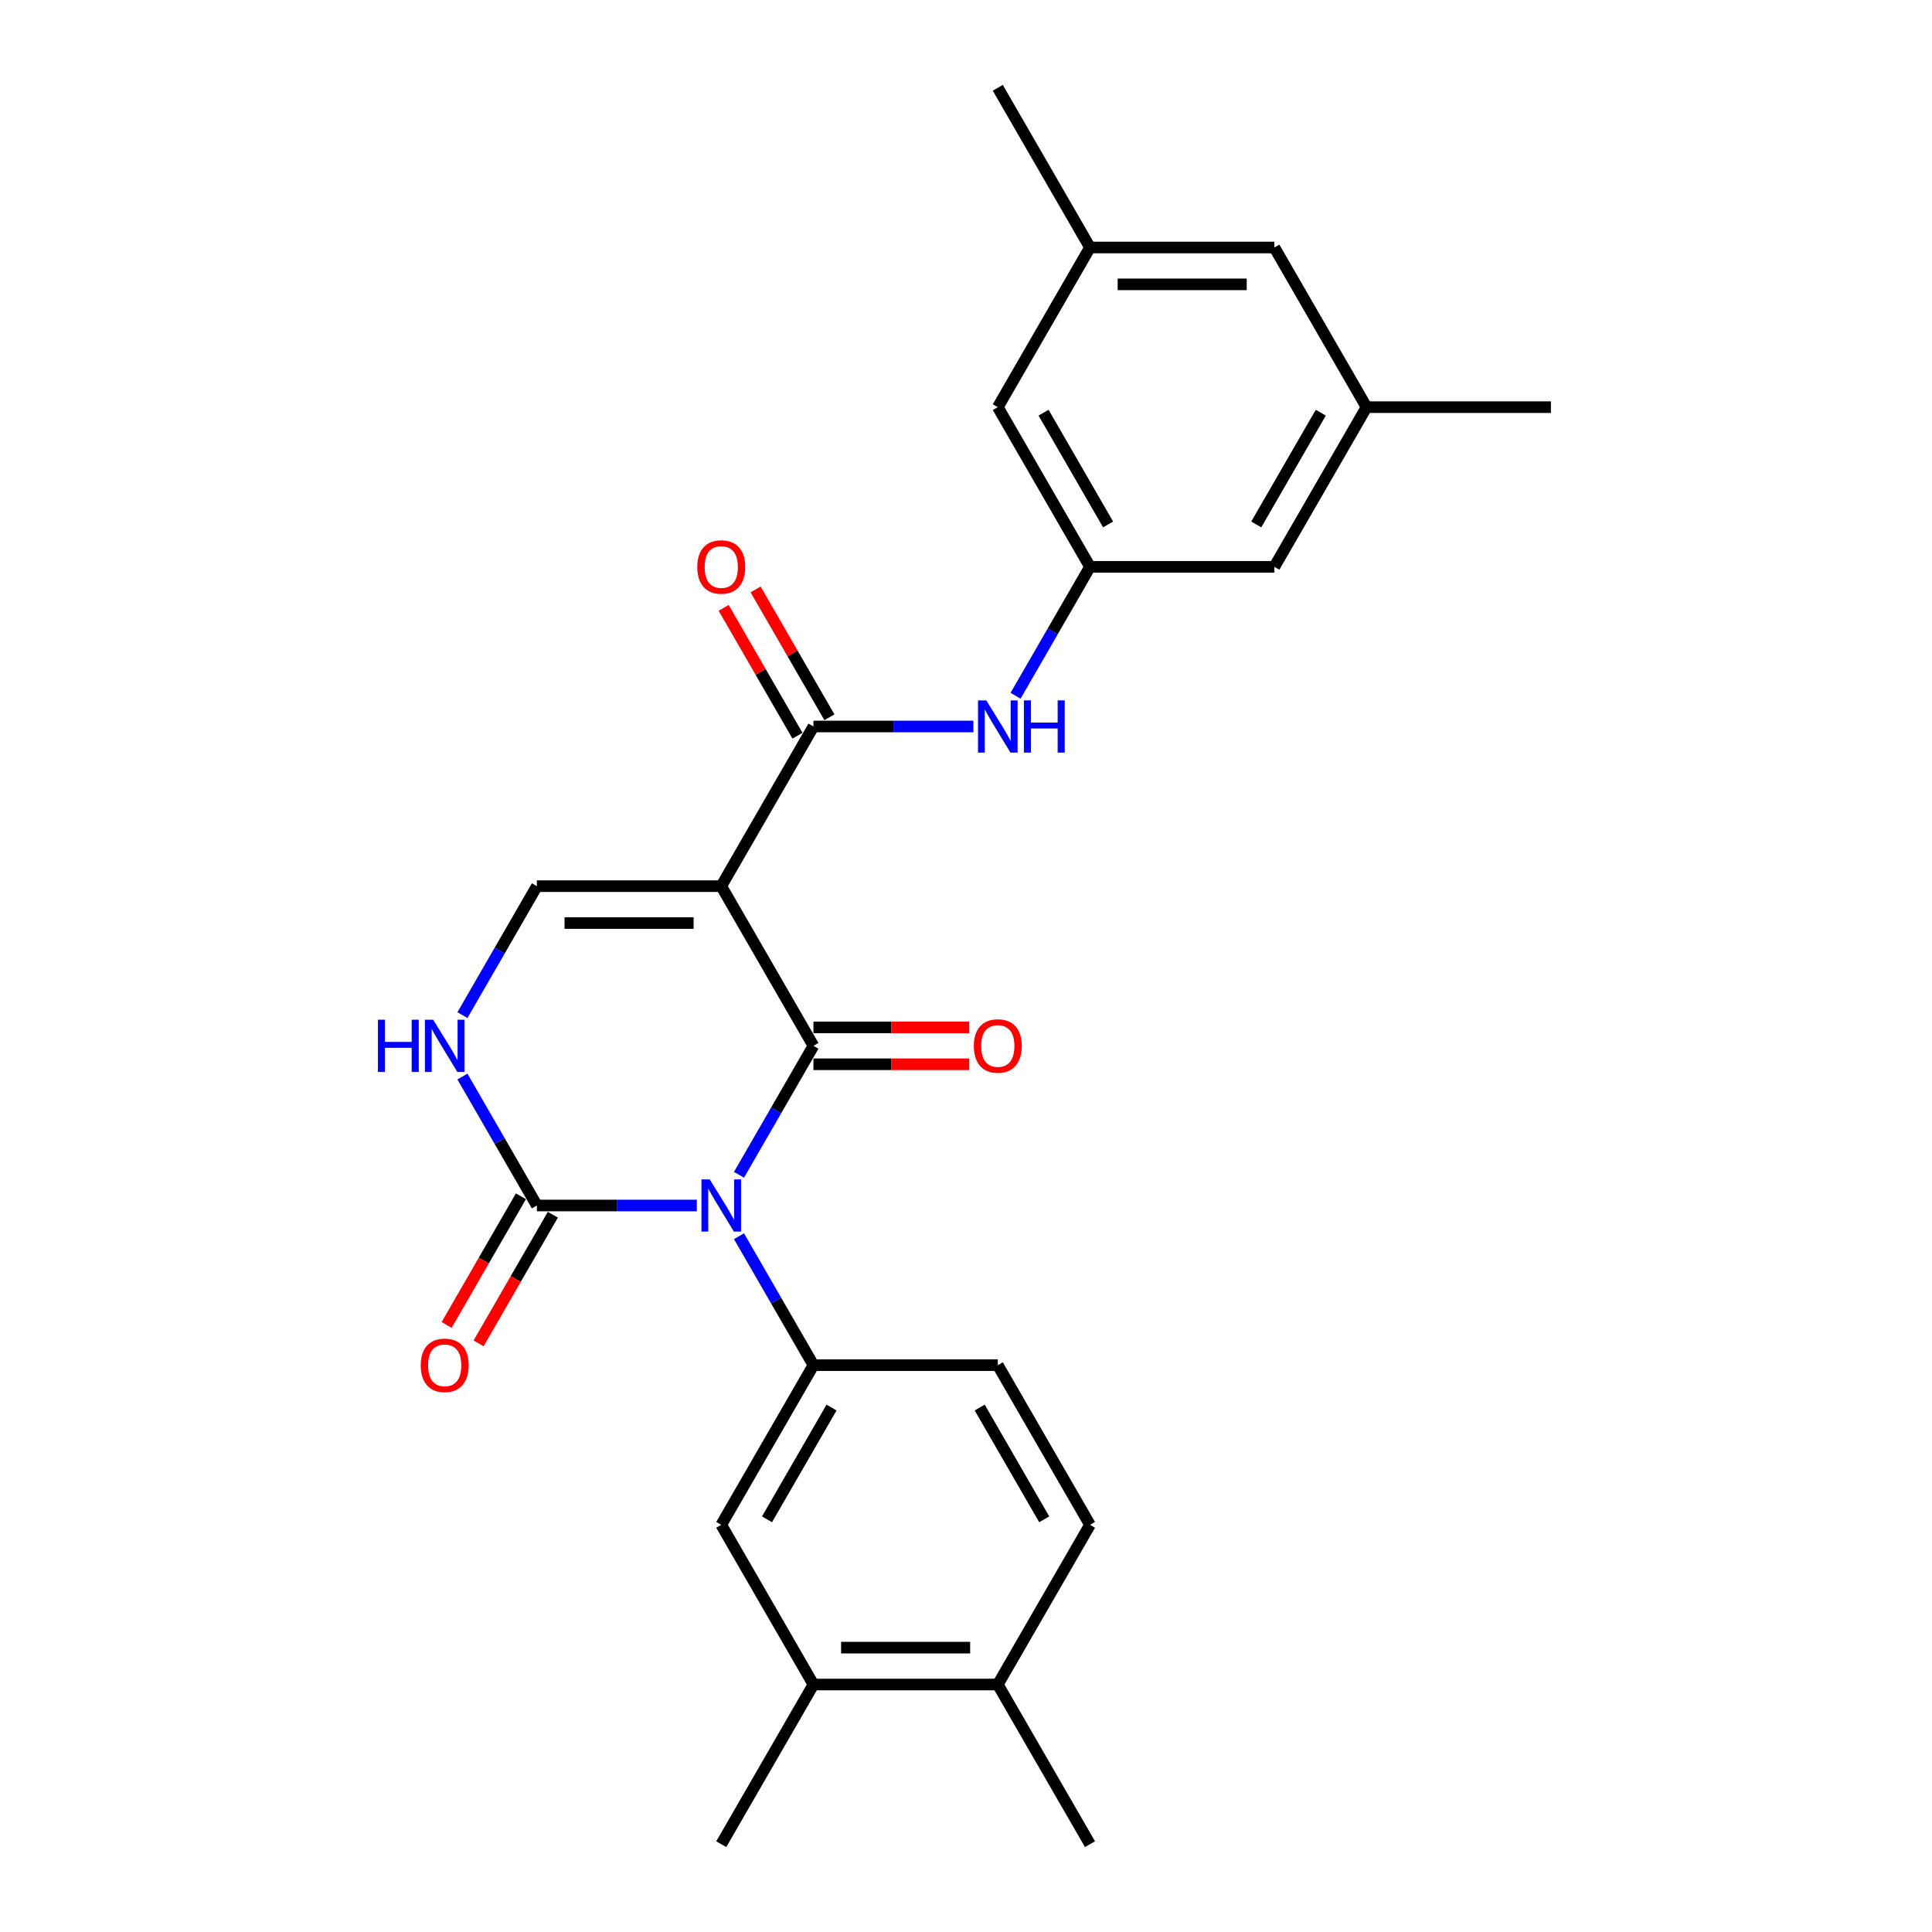 <?xml version='1.0' encoding='iso-8859-1'?>
<svg version='1.1' baseProfile='full'
              xmlns='http://www.w3.org/2000/svg'
                      xmlns:rdkit='http://www.rdkit.org/xml'
                      xmlns:xlink='http://www.w3.org/1999/xlink'
                  xml:space='preserve'
width='1000px' height='1000px' viewBox='0 0 1000 1000'>
<!-- END OF HEADER -->
<rect style='opacity:1.0;fill:#FFFFFF;stroke:none' width='1000' height='1000' x='0' y='0'> </rect>
<path class='bond-0' d='M 382.498,608.068 L 401.766,574.695' style='fill:none;fill-rule:evenodd;stroke:#0000FF;stroke-width:6px;stroke-linecap:butt;stroke-linejoin:miter;stroke-opacity:1' />
<path class='bond-0' d='M 401.766,574.695 L 421.034,541.322' style='fill:none;fill-rule:evenodd;stroke:#000000;stroke-width:6px;stroke-linecap:butt;stroke-linejoin:miter;stroke-opacity:1' />
<path class='bond-2' d='M 360.684,623.967 L 319.287,623.967' style='fill:none;fill-rule:evenodd;stroke:#0000FF;stroke-width:6px;stroke-linecap:butt;stroke-linejoin:miter;stroke-opacity:1' />
<path class='bond-2' d='M 319.287,623.967 L 277.889,623.967' style='fill:none;fill-rule:evenodd;stroke:#000000;stroke-width:6px;stroke-linecap:butt;stroke-linejoin:miter;stroke-opacity:1' />
<path class='bond-4' d='M 382.498,639.866 L 401.766,673.239' style='fill:none;fill-rule:evenodd;stroke:#0000FF;stroke-width:6px;stroke-linecap:butt;stroke-linejoin:miter;stroke-opacity:1' />
<path class='bond-4' d='M 401.766,673.239 L 421.034,706.612' style='fill:none;fill-rule:evenodd;stroke:#000000;stroke-width:6px;stroke-linecap:butt;stroke-linejoin:miter;stroke-opacity:1' />
<path class='bond-1' d='M 421.034,541.322 L 373.319,458.678' style='fill:none;fill-rule:evenodd;stroke:#000000;stroke-width:6px;stroke-linecap:butt;stroke-linejoin:miter;stroke-opacity:1' />
<path class='bond-10' d='M 421.034,550.865 L 461.353,550.865' style='fill:none;fill-rule:evenodd;stroke:#000000;stroke-width:6px;stroke-linecap:butt;stroke-linejoin:miter;stroke-opacity:1' />
<path class='bond-10' d='M 461.353,550.865 L 501.672,550.865' style='fill:none;fill-rule:evenodd;stroke:#FF0000;stroke-width:6px;stroke-linecap:butt;stroke-linejoin:miter;stroke-opacity:1' />
<path class='bond-10' d='M 421.034,531.779 L 461.353,531.779' style='fill:none;fill-rule:evenodd;stroke:#000000;stroke-width:6px;stroke-linecap:butt;stroke-linejoin:miter;stroke-opacity:1' />
<path class='bond-10' d='M 461.353,531.779 L 501.672,531.779' style='fill:none;fill-rule:evenodd;stroke:#FF0000;stroke-width:6px;stroke-linecap:butt;stroke-linejoin:miter;stroke-opacity:1' />
<path class='bond-3' d='M 373.319,458.678 L 421.034,376.033' style='fill:none;fill-rule:evenodd;stroke:#000000;stroke-width:6px;stroke-linecap:butt;stroke-linejoin:miter;stroke-opacity:1' />
<path class='bond-26' d='M 373.319,458.678 L 277.889,458.678' style='fill:none;fill-rule:evenodd;stroke:#000000;stroke-width:6px;stroke-linecap:butt;stroke-linejoin:miter;stroke-opacity:1' />
<path class='bond-26' d='M 359.004,477.764 L 292.204,477.764' style='fill:none;fill-rule:evenodd;stroke:#000000;stroke-width:6px;stroke-linecap:butt;stroke-linejoin:miter;stroke-opacity:1' />
<path class='bond-6' d='M 277.889,623.967 L 258.621,590.594' style='fill:none;fill-rule:evenodd;stroke:#000000;stroke-width:6px;stroke-linecap:butt;stroke-linejoin:miter;stroke-opacity:1' />
<path class='bond-6' d='M 258.621,590.594 L 239.353,557.221' style='fill:none;fill-rule:evenodd;stroke:#0000FF;stroke-width:6px;stroke-linecap:butt;stroke-linejoin:miter;stroke-opacity:1' />
<path class='bond-12' d='M 269.625,619.195 L 250.401,652.492' style='fill:none;fill-rule:evenodd;stroke:#000000;stroke-width:6px;stroke-linecap:butt;stroke-linejoin:miter;stroke-opacity:1' />
<path class='bond-12' d='M 250.401,652.492 L 231.177,685.789' style='fill:none;fill-rule:evenodd;stroke:#FF0000;stroke-width:6px;stroke-linecap:butt;stroke-linejoin:miter;stroke-opacity:1' />
<path class='bond-12' d='M 286.154,628.738 L 266.93,662.035' style='fill:none;fill-rule:evenodd;stroke:#000000;stroke-width:6px;stroke-linecap:butt;stroke-linejoin:miter;stroke-opacity:1' />
<path class='bond-12' d='M 266.93,662.035 L 247.706,695.332' style='fill:none;fill-rule:evenodd;stroke:#FF0000;stroke-width:6px;stroke-linecap:butt;stroke-linejoin:miter;stroke-opacity:1' />
<path class='bond-7' d='M 421.034,376.033 L 462.431,376.033' style='fill:none;fill-rule:evenodd;stroke:#000000;stroke-width:6px;stroke-linecap:butt;stroke-linejoin:miter;stroke-opacity:1' />
<path class='bond-7' d='M 462.431,376.033 L 503.829,376.033' style='fill:none;fill-rule:evenodd;stroke:#0000FF;stroke-width:6px;stroke-linecap:butt;stroke-linejoin:miter;stroke-opacity:1' />
<path class='bond-13' d='M 429.298,371.262 L 410.196,338.175' style='fill:none;fill-rule:evenodd;stroke:#000000;stroke-width:6px;stroke-linecap:butt;stroke-linejoin:miter;stroke-opacity:1' />
<path class='bond-13' d='M 410.196,338.175 L 391.093,305.088' style='fill:none;fill-rule:evenodd;stroke:#FF0000;stroke-width:6px;stroke-linecap:butt;stroke-linejoin:miter;stroke-opacity:1' />
<path class='bond-13' d='M 412.769,380.805 L 393.667,347.718' style='fill:none;fill-rule:evenodd;stroke:#000000;stroke-width:6px;stroke-linecap:butt;stroke-linejoin:miter;stroke-opacity:1' />
<path class='bond-13' d='M 393.667,347.718 L 374.564,314.631' style='fill:none;fill-rule:evenodd;stroke:#FF0000;stroke-width:6px;stroke-linecap:butt;stroke-linejoin:miter;stroke-opacity:1' />
<path class='bond-8' d='M 421.034,706.612 L 373.319,789.256' style='fill:none;fill-rule:evenodd;stroke:#000000;stroke-width:6px;stroke-linecap:butt;stroke-linejoin:miter;stroke-opacity:1' />
<path class='bond-8' d='M 430.406,728.551 L 397.005,786.402' style='fill:none;fill-rule:evenodd;stroke:#000000;stroke-width:6px;stroke-linecap:butt;stroke-linejoin:miter;stroke-opacity:1' />
<path class='bond-14' d='M 421.034,706.612 L 516.464,706.612' style='fill:none;fill-rule:evenodd;stroke:#000000;stroke-width:6px;stroke-linecap:butt;stroke-linejoin:miter;stroke-opacity:1' />
<path class='bond-5' d='M 277.889,458.678 L 258.621,492.051' style='fill:none;fill-rule:evenodd;stroke:#000000;stroke-width:6px;stroke-linecap:butt;stroke-linejoin:miter;stroke-opacity:1' />
<path class='bond-5' d='M 258.621,492.051 L 239.353,525.424' style='fill:none;fill-rule:evenodd;stroke:#0000FF;stroke-width:6px;stroke-linecap:butt;stroke-linejoin:miter;stroke-opacity:1' />
<path class='bond-9' d='M 525.643,360.134 L 544.911,326.761' style='fill:none;fill-rule:evenodd;stroke:#0000FF;stroke-width:6px;stroke-linecap:butt;stroke-linejoin:miter;stroke-opacity:1' />
<path class='bond-9' d='M 544.911,326.761 L 564.179,293.388' style='fill:none;fill-rule:evenodd;stroke:#000000;stroke-width:6px;stroke-linecap:butt;stroke-linejoin:miter;stroke-opacity:1' />
<path class='bond-11' d='M 373.319,789.256 L 421.034,871.901' style='fill:none;fill-rule:evenodd;stroke:#000000;stroke-width:6px;stroke-linecap:butt;stroke-linejoin:miter;stroke-opacity:1' />
<path class='bond-19' d='M 564.179,293.388 L 659.608,293.388' style='fill:none;fill-rule:evenodd;stroke:#000000;stroke-width:6px;stroke-linecap:butt;stroke-linejoin:miter;stroke-opacity:1' />
<path class='bond-20' d='M 564.179,293.388 L 516.464,210.744' style='fill:none;fill-rule:evenodd;stroke:#000000;stroke-width:6px;stroke-linecap:butt;stroke-linejoin:miter;stroke-opacity:1' />
<path class='bond-20' d='M 573.55,271.449 L 540.15,213.598' style='fill:none;fill-rule:evenodd;stroke:#000000;stroke-width:6px;stroke-linecap:butt;stroke-linejoin:miter;stroke-opacity:1' />
<path class='bond-22' d='M 421.034,871.901 L 373.319,954.545' style='fill:none;fill-rule:evenodd;stroke:#000000;stroke-width:6px;stroke-linecap:butt;stroke-linejoin:miter;stroke-opacity:1' />
<path class='bond-27' d='M 421.034,871.901 L 516.464,871.901' style='fill:none;fill-rule:evenodd;stroke:#000000;stroke-width:6px;stroke-linecap:butt;stroke-linejoin:miter;stroke-opacity:1' />
<path class='bond-27' d='M 435.348,852.815 L 502.149,852.815' style='fill:none;fill-rule:evenodd;stroke:#000000;stroke-width:6px;stroke-linecap:butt;stroke-linejoin:miter;stroke-opacity:1' />
<path class='bond-16' d='M 516.464,706.612 L 564.179,789.256' style='fill:none;fill-rule:evenodd;stroke:#000000;stroke-width:6px;stroke-linecap:butt;stroke-linejoin:miter;stroke-opacity:1' />
<path class='bond-16' d='M 507.092,728.551 L 540.492,786.402' style='fill:none;fill-rule:evenodd;stroke:#000000;stroke-width:6px;stroke-linecap:butt;stroke-linejoin:miter;stroke-opacity:1' />
<path class='bond-15' d='M 516.464,871.901 L 564.179,789.256' style='fill:none;fill-rule:evenodd;stroke:#000000;stroke-width:6px;stroke-linecap:butt;stroke-linejoin:miter;stroke-opacity:1' />
<path class='bond-23' d='M 516.464,871.901 L 564.179,954.545' style='fill:none;fill-rule:evenodd;stroke:#000000;stroke-width:6px;stroke-linecap:butt;stroke-linejoin:miter;stroke-opacity:1' />
<path class='bond-17' d='M 707.323,210.744 L 659.608,293.388' style='fill:none;fill-rule:evenodd;stroke:#000000;stroke-width:6px;stroke-linecap:butt;stroke-linejoin:miter;stroke-opacity:1' />
<path class='bond-17' d='M 683.637,213.598 L 650.237,271.449' style='fill:none;fill-rule:evenodd;stroke:#000000;stroke-width:6px;stroke-linecap:butt;stroke-linejoin:miter;stroke-opacity:1' />
<path class='bond-25' d='M 707.323,210.744 L 802.753,210.744' style='fill:none;fill-rule:evenodd;stroke:#000000;stroke-width:6px;stroke-linecap:butt;stroke-linejoin:miter;stroke-opacity:1' />
<path class='bond-28' d='M 707.323,210.744 L 659.608,128.099' style='fill:none;fill-rule:evenodd;stroke:#000000;stroke-width:6px;stroke-linecap:butt;stroke-linejoin:miter;stroke-opacity:1' />
<path class='bond-18' d='M 564.179,128.099 L 516.464,210.744' style='fill:none;fill-rule:evenodd;stroke:#000000;stroke-width:6px;stroke-linecap:butt;stroke-linejoin:miter;stroke-opacity:1' />
<path class='bond-21' d='M 564.179,128.099 L 659.608,128.099' style='fill:none;fill-rule:evenodd;stroke:#000000;stroke-width:6px;stroke-linecap:butt;stroke-linejoin:miter;stroke-opacity:1' />
<path class='bond-21' d='M 578.493,147.185 L 645.294,147.185' style='fill:none;fill-rule:evenodd;stroke:#000000;stroke-width:6px;stroke-linecap:butt;stroke-linejoin:miter;stroke-opacity:1' />
<path class='bond-24' d='M 564.179,128.099 L 516.464,45.455' style='fill:none;fill-rule:evenodd;stroke:#000000;stroke-width:6px;stroke-linecap:butt;stroke-linejoin:miter;stroke-opacity:1' />
<path  class='atom-0' d='M 367.345 610.454
L 376.201 624.769
Q 377.079 626.181, 378.491 628.738
Q 379.904 631.296, 379.98 631.449
L 379.98 610.454
L 383.568 610.454
L 383.568 637.48
L 379.865 637.48
L 370.361 621.829
Q 369.254 619.997, 368.07 617.898
Q 366.925 615.798, 366.582 615.149
L 366.582 637.48
L 363.07 637.48
L 363.07 610.454
L 367.345 610.454
' fill='#0000FF'/>
<path  class='atom-7' d='M 195.61 527.809
L 199.274 527.809
L 199.274 539.299
L 213.092 539.299
L 213.092 527.809
L 216.757 527.809
L 216.757 554.835
L 213.092 554.835
L 213.092 542.353
L 199.274 542.353
L 199.274 554.835
L 195.61 554.835
L 195.61 527.809
' fill='#0000FF'/>
<path  class='atom-7' d='M 224.2 527.809
L 233.056 542.124
Q 233.934 543.536, 235.347 546.094
Q 236.759 548.651, 236.835 548.804
L 236.835 527.809
L 240.423 527.809
L 240.423 554.835
L 236.721 554.835
L 227.216 539.185
Q 226.109 537.352, 224.926 535.253
Q 223.78 533.154, 223.437 532.505
L 223.437 554.835
L 219.925 554.835
L 219.925 527.809
L 224.2 527.809
' fill='#0000FF'/>
<path  class='atom-8' d='M 510.49 362.52
L 519.346 376.835
Q 520.224 378.247, 521.636 380.805
Q 523.048 383.362, 523.125 383.515
L 523.125 362.52
L 526.713 362.52
L 526.713 389.546
L 523.01 389.546
L 513.505 373.895
Q 512.398 372.063, 511.215 369.964
Q 510.07 367.864, 509.726 367.215
L 509.726 389.546
L 506.214 389.546
L 506.214 362.52
L 510.49 362.52
' fill='#0000FF'/>
<path  class='atom-8' d='M 529.957 362.52
L 533.622 362.52
L 533.622 374.01
L 547.44 374.01
L 547.44 362.52
L 551.105 362.52
L 551.105 389.546
L 547.44 389.546
L 547.44 377.064
L 533.622 377.064
L 533.622 389.546
L 529.957 389.546
L 529.957 362.52
' fill='#0000FF'/>
<path  class='atom-11' d='M 504.058 541.399
Q 504.058 534.909, 507.264 531.283
Q 510.471 527.657, 516.464 527.657
Q 522.457 527.657, 525.663 531.283
Q 528.87 534.909, 528.87 541.399
Q 528.87 547.964, 525.625 551.705
Q 522.38 555.408, 516.464 555.408
Q 510.509 555.408, 507.264 551.705
Q 504.058 548.002, 504.058 541.399
M 516.464 552.354
Q 520.586 552.354, 522.8 549.606
Q 525.052 546.819, 525.052 541.399
Q 525.052 536.093, 522.8 533.421
Q 520.586 530.711, 516.464 530.711
Q 512.341 530.711, 510.089 533.383
Q 507.875 536.055, 507.875 541.399
Q 507.875 546.857, 510.089 549.606
Q 512.341 552.354, 516.464 552.354
' fill='#FF0000'/>
<path  class='atom-13' d='M 217.768 706.688
Q 217.768 700.199, 220.975 696.572
Q 224.181 692.946, 230.174 692.946
Q 236.167 692.946, 239.374 696.572
Q 242.58 700.199, 242.58 706.688
Q 242.58 713.253, 239.336 716.994
Q 236.091 720.697, 230.174 720.697
Q 224.219 720.697, 220.975 716.994
Q 217.768 713.292, 217.768 706.688
M 230.174 717.643
Q 234.297 717.643, 236.511 714.895
Q 238.763 712.108, 238.763 706.688
Q 238.763 701.382, 236.511 698.71
Q 234.297 696, 230.174 696
Q 226.052 696, 223.8 698.672
Q 221.586 701.344, 221.586 706.688
Q 221.586 712.146, 223.8 714.895
Q 226.052 717.643, 230.174 717.643
' fill='#FF0000'/>
<path  class='atom-14' d='M 360.913 293.465
Q 360.913 286.976, 364.12 283.349
Q 367.326 279.723, 373.319 279.723
Q 379.312 279.723, 382.518 283.349
Q 385.725 286.976, 385.725 293.465
Q 385.725 300.03, 382.48 303.771
Q 379.236 307.474, 373.319 307.474
Q 367.364 307.474, 364.12 303.771
Q 360.913 300.069, 360.913 293.465
M 373.319 304.42
Q 377.442 304.42, 379.655 301.672
Q 381.908 298.885, 381.908 293.465
Q 381.908 288.159, 379.655 285.487
Q 377.442 282.777, 373.319 282.777
Q 369.196 282.777, 366.944 285.449
Q 364.73 288.121, 364.73 293.465
Q 364.73 298.923, 366.944 301.672
Q 369.196 304.42, 373.319 304.42
' fill='#FF0000'/>
</svg>
